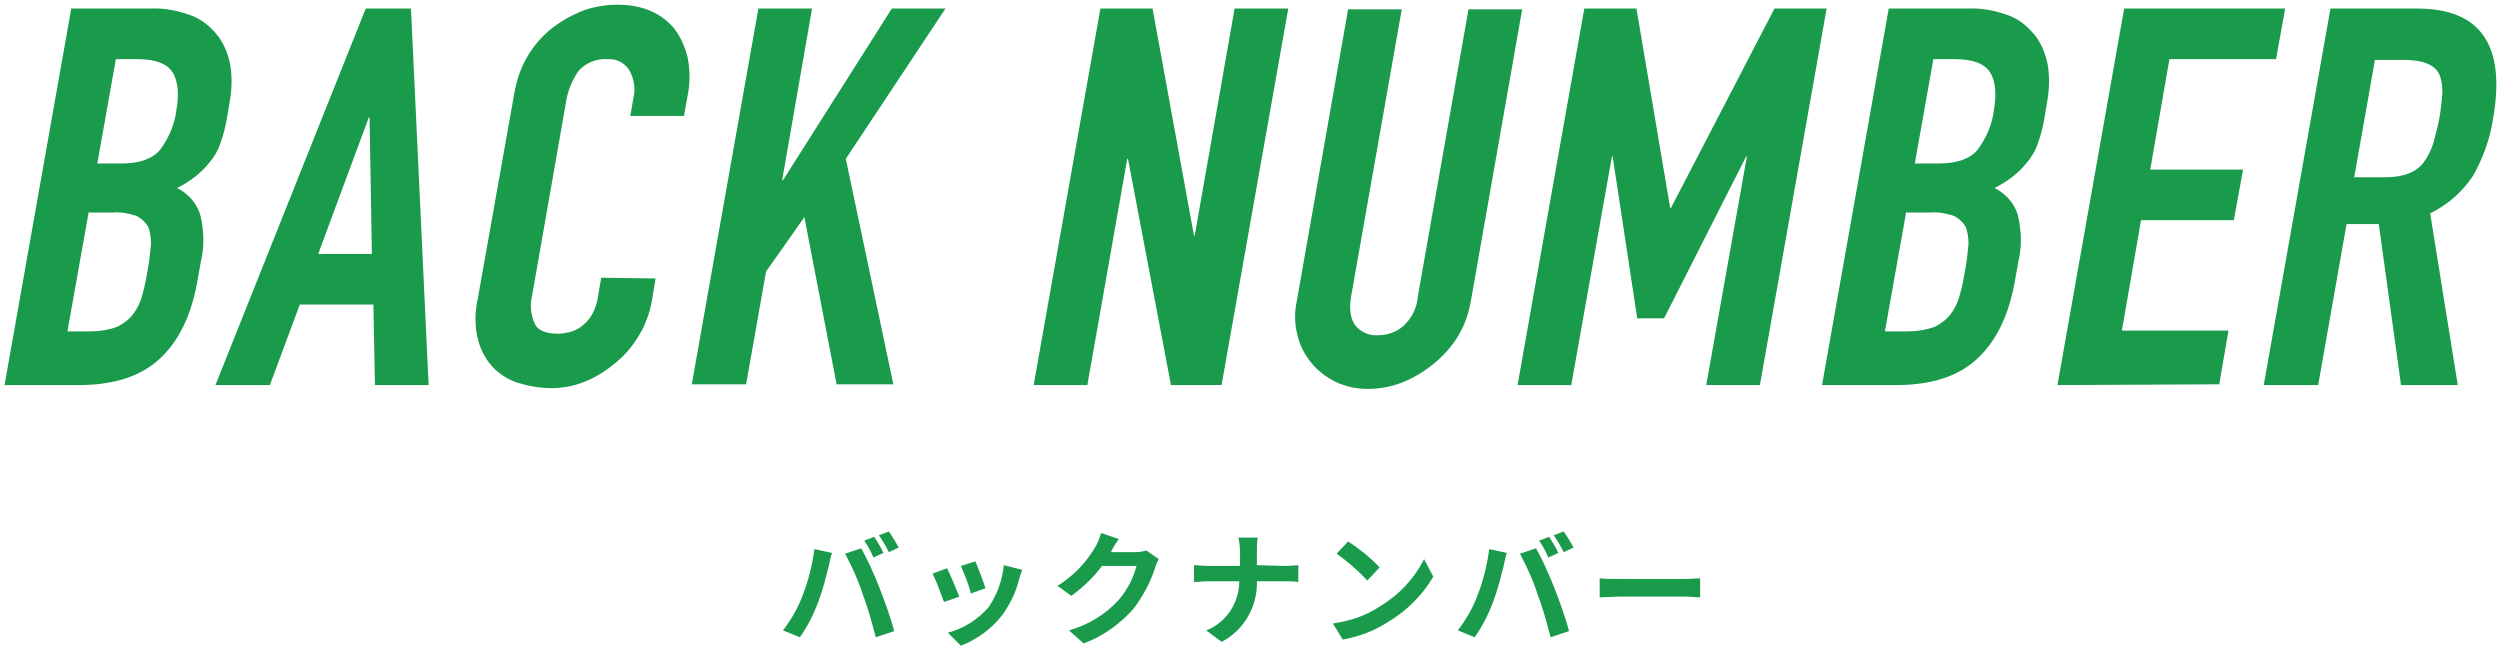 <?xml version="1.0" encoding="utf-8"?>
<!-- Generator: Adobe Illustrator 24.2.0, SVG Export Plug-In . SVG Version: 6.00 Build 0)  -->
<svg version="1.1" id="レイヤー_1" xmlns="http://www.w3.org/2000/svg" xmlns:xlink="http://www.w3.org/1999/xlink" x="0px"
	 y="0px" viewBox="0 0 326 85" style="enable-background:new 0 0 326 85;" xml:space="preserve">
<style type="text/css">
	.st0{fill:#1A9B4C;}
</style>
<g id="グループ_3171" transform="translate(-521 -5965)">
	<path id="パス_24524" class="st0" d="M635,6035l-1.3,0.5c0.5,0.7,0.9,1.5,1.2,2.2l1.3-0.6C636,6036.6,635.4,6035.6,635,6035z
		 M636.9,6034.3l-1.3,0.5c0.5,0.7,0.9,1.4,1.3,2.2l1.3-0.6C637.8,6035.7,637.4,6035,636.9,6034.3z M625.6,6042.8
		c-0.6,1.6-1.5,3.1-2.5,4.4l2.2,0.9c1-1.4,1.8-3,2.4-4.6c0.6-1.6,1-3.2,1.4-4.8c0.1-0.4,0.2-1.1,0.4-1.6l-2.3-0.5
		C626.9,6038.8,626.4,6040.8,625.6,6042.8z M633.5,6042.5c0.7,1.8,1.2,3.7,1.7,5.6l2.4-0.8c-0.4-1.6-1.3-4.1-1.9-5.6
		c-0.6-1.6-1.7-4-2.4-5.2l-2.1,0.7C632.1,6038.9,632.9,6040.6,633.5,6042.5L633.5,6042.5z M648.2,6038.2l-1.9,0.6
		c0.5,1.2,1,2.3,1.3,3.6l1.9-0.7C649.3,6041,648.5,6038.9,648.2,6038.2z M651.9,6038.7c-0.2,2-0.9,3.9-2,5.5
		c-1.4,1.6-3.3,2.8-5.3,3.3l1.7,1.7c2.1-0.8,4-2.2,5.4-4c1-1.4,1.8-3,2.2-4.7c0.1-0.3,0.2-0.7,0.4-1.2L651.9,6038.7z M644.5,6039.1
		l-1.9,0.7c0.6,1.2,1,2.4,1.5,3.7l2-0.7C645.7,6041.8,644.9,6039.9,644.5,6039.1z M670.5,6036.8c-0.5,0.1-0.9,0.2-1.4,0.2h-3.2
		l0-0.1c0.2-0.4,0.6-1.1,1-1.6l-2.3-0.8c-0.2,0.6-0.4,1.2-0.7,1.7c-1.2,2.1-2.9,3.9-5,5.2l1.8,1.3c1.5-1.1,2.9-2.4,4-3.9h4.5
		c-0.4,1.6-1.2,3.1-2.3,4.4c-1.7,1.9-4,3.3-6.5,4l1.9,1.7c2.5-0.9,4.7-2.5,6.5-4.5c1.2-1.6,2.2-3.4,2.8-5.3c0.1-0.4,0.3-0.8,0.5-1.2
		L670.5,6036.8z M684.9,6038.7v-1.7c0-0.6,0-1.3,0.1-1.9h-2.5c0.1,0.6,0.2,1.2,0.2,1.9v1.8h-4.2c-0.6,0-1.3-0.1-1.8-0.1v2.2
		c0.5,0,1.1-0.1,1.8-0.1h4.1c0,2.8-1.7,5.4-4.3,6.4l2,1.5c2.9-1.5,4.7-4.6,4.6-7.9h3.6c0.6,0,1.4,0,1.8,0.1v-2.2
		c-0.3,0-1,0.1-1.7,0.1L684.9,6038.7z M696.8,6035.6l-1.5,1.6c1.4,1,2.8,2.2,4,3.5l1.6-1.7C699.7,6037.7,698.3,6036.6,696.8,6035.6z
		 M694.8,6046.3l1.3,2.1c2.1-0.4,4.1-1.1,5.9-2.3c2.4-1.4,4.5-3.5,5.9-5.9l-1.2-2.3c-1.3,2.6-3.3,4.7-5.8,6.2
		C699.1,6045.3,697,6046,694.8,6046.3L694.8,6046.3z M723,6035l-1.3,0.5c0.5,0.7,0.9,1.5,1.2,2.2l1.3-0.6
		C724,6036.6,723.4,6035.6,723,6035z M724.9,6034.3l-1.3,0.5c0.5,0.7,0.9,1.4,1.3,2.2l1.3-0.6C725.8,6035.7,725.4,6035,724.9,6034.3
		z M713.6,6042.8c-0.6,1.6-1.5,3.1-2.5,4.4l2.2,0.9c1-1.4,1.8-3,2.4-4.6c0.6-1.6,1-3.2,1.4-4.8c0.1-0.4,0.2-1.1,0.4-1.6l-2.3-0.5
		C714.9,6038.8,714.4,6040.8,713.6,6042.8L713.6,6042.8z M721.5,6042.5c0.7,1.8,1.2,3.7,1.7,5.6l2.4-0.8c-0.4-1.6-1.3-4.1-1.9-5.6
		c-0.6-1.6-1.7-4-2.4-5.2l-2.1,0.7C720.1,6038.9,720.9,6040.6,721.5,6042.5L721.5,6042.5z M729.6,6042.9c0.6,0,1.7-0.1,2.6-0.1h8.6
		c0.7,0,1.5,0.1,1.9,0.1v-2.5c-0.4,0-1.1,0.1-1.9,0.1h-8.6c-0.8,0-2,0-2.6-0.1V6042.9z"/>
	<g id="グループ_1501" transform="translate(3224.992 5499.914)">
		<g id="グループ_1500">
			<path id="パス_445" class="st0" d="M-2703.4,515.3l8.7-49.1h10.3c1.9-0.1,3.8,0.3,5.6,1c1.4,0.6,2.5,1.6,3.4,2.8
				c0.8,1.2,1.3,2.5,1.5,4c0.2,1.6,0.1,3.1-0.2,4.7l-0.3,1.8c-0.2,1.2-0.5,2.3-0.9,3.4c-0.3,0.9-0.8,1.7-1.4,2.4
				c-1.1,1.4-2.6,2.5-4.2,3.3c1.4,0.7,2.5,1.9,3,3.4c0.5,2,0.6,4.2,0.1,6.2l-0.5,2.8c-0.8,4.3-2.4,7.6-4.9,9.9
				c-2.5,2.3-6,3.4-10.6,3.4L-2703.4,515.3z M-2692.4,492.6l-2.8,15.7h3c1.2,0,2.4-0.2,3.5-0.6c0.8-0.4,1.6-1,2.1-1.7
				c0.6-0.8,1-1.7,1.2-2.6c0.3-1,0.5-2.1,0.7-3.3c0.2-1.1,0.3-2.2,0.4-3.2c0-0.8-0.1-1.6-0.4-2.3c-0.4-0.6-0.9-1.1-1.6-1.4
				c-1-0.3-2-0.5-3-0.4H-2692.4z M-2688.9,472.9l-2.4,13.5h3.2c2.3,0,4-0.6,5-1.8c1.1-1.5,1.9-3.3,2.1-5.1c0.4-2.2,0.2-3.9-0.5-5
				c-0.7-1.1-2.2-1.7-4.6-1.7H-2688.9z"/>
			<path id="パス_446" class="st0" d="M-2675.9,515.3l19.6-49.1h5.9l2.3,49.1h-7l-0.2-10.5h-9.6l-3.9,10.5L-2675.9,515.3z
				 M-2655.5,498.2l-0.3-17.8h-0.1l-6.6,17.8H-2655.5z"/>
			<path id="パス_447" class="st0" d="M-2618.5,501.4l-0.5,3c-0.3,1.5-0.8,3-1.6,4.3c-0.8,1.4-1.8,2.6-3,3.6c-1.2,1-2.5,1.9-4,2.5
				c-1.4,0.6-3,0.9-4.5,0.9c-1.3,0-2.7-0.2-4-0.6c-1.3-0.3-2.4-1-3.4-1.9c-1-1-1.7-2.2-2.1-3.6c-0.5-1.8-0.5-3.7-0.1-5.5l4.8-27
				c0.3-1.6,0.8-3.1,1.6-4.5c0.8-1.4,1.8-2.6,3-3.6c1.2-1,2.6-1.8,4-2.4c1.5-0.6,3.2-0.9,4.8-0.9c3.3,0,5.8,1.1,7.5,3.2
				c0.8,1.1,1.4,2.4,1.7,3.8c0.3,1.6,0.3,3.2,0,4.7l-0.5,2.8h-7l0.4-2.3c0.3-1.2,0.1-2.5-0.5-3.6c-0.6-1-1.7-1.6-2.9-1.5
				c-1.4-0.1-2.9,0.5-3.8,1.6c-0.8,1.2-1.4,2.6-1.6,4.1l-4.4,25.1c-0.3,1.2-0.2,2.4,0.3,3.6c0.4,1,1.5,1.4,3.1,1.4
				c0.5,0,1-0.1,1.5-0.2c0.6-0.2,1.1-0.4,1.6-0.8c0.5-0.4,1-0.9,1.3-1.5c0.4-0.7,0.7-1.6,0.8-2.4l0.4-2.4L-2618.5,501.4z"/>
			<path id="パス_448" class="st0" d="M-2613.8,515.3l8.7-49.1h7l-3.9,22.4h0.1l14.2-22.4h7l-13,19.6l6.2,29.4h-7.4l-4.2-21.8
				l-5,7.1l-2.6,14.7H-2613.8z"/>
			<path id="パス_449" class="st0" d="M-2569.2,515.3l8.7-49.1h6.8l5.4,29.6h0.1l5.2-29.6h7l-8.7,49.1h-6.6l-5.6-29.5h-0.1
				l-5.2,29.5H-2569.2z"/>
			<path id="パス_450" class="st0" d="M-2505.5,466.3l-6.7,38.1c-0.3,1.6-0.8,3.1-1.6,4.4c-0.8,1.4-1.9,2.6-3.1,3.6
				c-1.2,1-2.6,1.9-4.1,2.5c-1.5,0.6-3,0.9-4.6,0.9c-1.5,0-2.9-0.3-4.2-0.9c-1.2-0.6-2.3-1.4-3.2-2.5c-0.9-1.1-1.5-2.3-1.8-3.6
				c-0.4-1.5-0.4-3-0.1-4.4l6.7-38.1h7l-6.6,37.4c-0.3,1.7-0.1,3,0.6,3.9c0.7,0.8,1.8,1.3,2.9,1.2c1.2,0,2.4-0.4,3.3-1.2
				c1.1-1,1.8-2.4,1.9-3.9l6.6-37.4L-2505.5,466.3z"/>
			<path id="パス_451" class="st0" d="M-2506.1,515.3l8.7-49.1h6.8l4.4,26h0.1l13.5-26h6.8l-8.7,49.1h-7l5.3-29.8h-0.1l-10.7,21.1
				h-3.5l-3.2-21.1h-0.1l-5.3,29.8H-2506.1z"/>
			<path id="パス_452" class="st0" d="M-2466.4,515.3l8.7-49.1h10.3c1.9-0.1,3.8,0.3,5.6,1c1.4,0.6,2.5,1.6,3.4,2.8
				c0.8,1.2,1.3,2.5,1.5,4c0.2,1.6,0.1,3.1-0.2,4.7l-0.3,1.8c-0.2,1.2-0.5,2.3-0.9,3.4c-0.3,0.9-0.8,1.7-1.4,2.4
				c-1.1,1.4-2.6,2.5-4.2,3.3c1.4,0.7,2.5,1.9,3,3.4c0.5,2,0.6,4.2,0.1,6.2l-0.5,2.8c-0.8,4.3-2.4,7.6-4.9,9.9
				c-2.5,2.3-6,3.4-10.6,3.4L-2466.4,515.3z M-2455.4,492.6l-2.8,15.7h3c1.2,0,2.4-0.2,3.5-0.6c0.8-0.4,1.6-1,2.1-1.7
				c0.6-0.8,1-1.7,1.2-2.6c0.3-1,0.5-2.1,0.7-3.3c0.2-1.1,0.3-2.2,0.4-3.2c0-0.8-0.1-1.6-0.4-2.3c-0.4-0.6-0.9-1.1-1.6-1.4
				c-1-0.3-2-0.5-3-0.4H-2455.4z M-2451.9,472.9l-2.4,13.5h3.2c2.3,0,4-0.6,5-1.8c1.1-1.5,1.9-3.3,2.1-5.1c0.4-2.2,0.2-3.9-0.5-5
				c-0.7-1.1-2.2-1.7-4.6-1.7H-2451.9z"/>
			<path id="パス_453" class="st0" d="M-2435.7,515.3l8.7-49.1h21l-1.2,6.6h-13.9l-2.5,14.4h12.1l-1.2,6.6h-12.1l-2.5,14.4h13.9
				l-1.2,7L-2435.7,515.3z"/>
			<path id="パス_454" class="st0" d="M-2408.8,515.3l8.7-49.1h11.3c8.3,0,11.6,4.8,9.9,14.4c-0.4,2.6-1.3,5.1-2.6,7.4
				c-1.4,2.1-3.3,3.8-5.6,4.9l3.6,22.4h-7.4l-2.9-21h-4.2l-3.7,21L-2408.8,515.3z M-2394.3,472.9l-2.7,15.3h4c1,0,2.1-0.1,3.1-0.5
				c0.8-0.3,1.5-0.8,2-1.5c0.5-0.7,0.9-1.5,1.2-2.4c0.3-1.1,0.6-2.2,0.8-3.3c0.2-1.1,0.3-2.2,0.4-3.3c0-0.8-0.1-1.7-0.4-2.4
				c-0.6-1.3-2.2-1.9-4.6-1.9L-2394.3,472.9z"/>
		</g>
	</g>
</g>
</svg>
